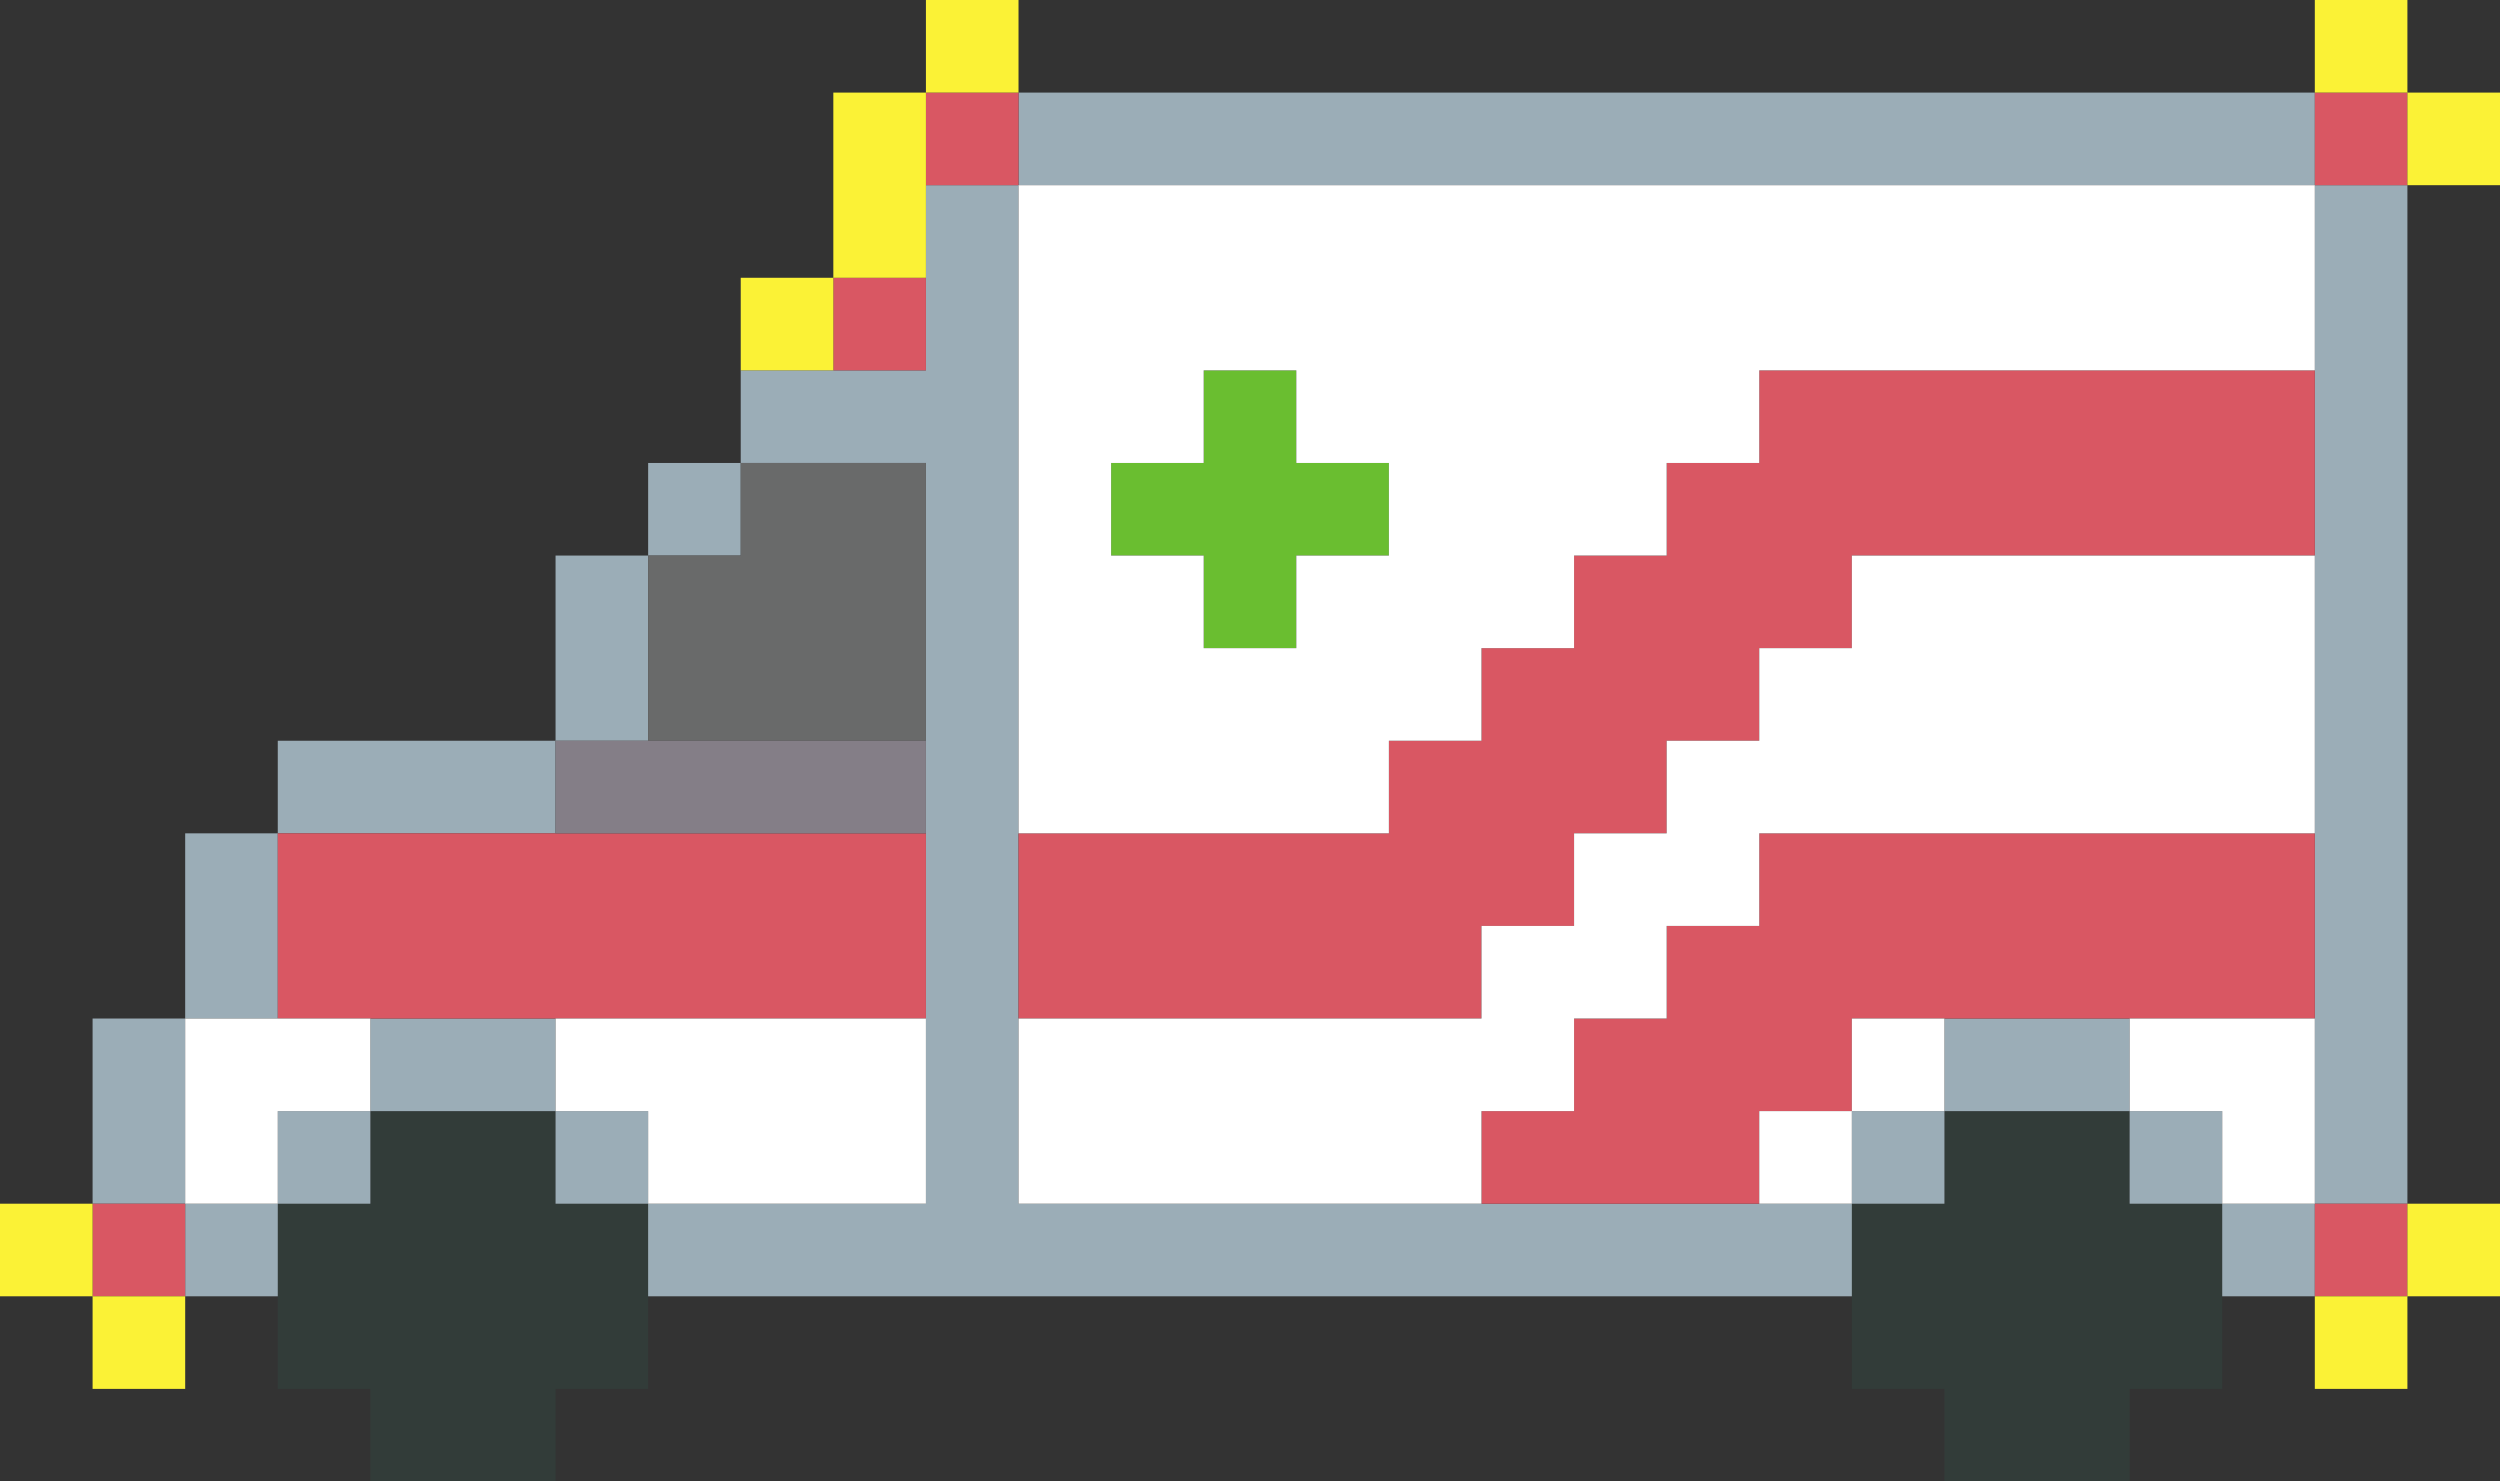 <?xml version="1.0" encoding="UTF-8" standalone="no"?>
<!-- Created with Inkscape (http://www.inkscape.org/) -->

<svg
   xmlns:dc="http://purl.org/dc/elements/1.1/"
   xmlns:cc="http://creativecommons.org/ns#"
   xmlns:rdf="http://www.w3.org/1999/02/22-rdf-syntax-ns#"
   xmlns:svg="http://www.w3.org/2000/svg"
   xmlns="http://www.w3.org/2000/svg"
   xmlns:sodipodi="http://sodipodi.sourceforge.net/DTD/sodipodi-0.dtd"
   xmlns:inkscape="http://www.inkscape.org/namespaces/inkscape"
   width="540"
   height="320"
   viewBox="0 0 540 320"
   id="svg4200"
   version="1.1"
   inkscape:version="0.91 r13725"
   sodipodi:docname="PixelartAmbulance.svg">
  <rect x="0" y="0" width="540" height="320" fill="#333333" stroke="none"/>
  <defs
     id="defs4202" />
  <sodipodi:namedview
     id="base"
     pagecolor="#ffffff"
     bordercolor="#666666"
     borderopacity="1.0"
     inkscape:pageopacity="0.0"
     inkscape:pageshadow="2"
     inkscape:zoom="1.9240741"
     inkscape:cx="277.79596"
     inkscape:cy="160"
     inkscape:document-units="px"
     inkscape:current-layer="layer1"
     showgrid="true"
     units="px"
     inkscape:snap-smooth-nodes="true"
     inkscape:object-nodes="true"
     inkscape:window-width="1600"
     inkscape:window-height="837"
     inkscape:window-x="-8"
     inkscape:window-y="-8"
     inkscape:window-maximized="1"
     fit-margin-top="0"
     fit-margin-left="0"
     fit-margin-right="0"
     fit-margin-bottom="0">
    <inkscape:grid
       type="xygrid"
       id="grid6083"
       spacingx="20"
       spacingy="20" />
  </sodipodi:namedview>
  <g
     inkscape:label="Layer 1"
     inkscape:groupmode="layer"
     id="layer1"
     transform="translate(-140,547.639)">
    <g
       id="g6288">
      <path
         id="rect7591"
         d="m 220,-307.639 0,20 -20,0 0,20 0,20 20,0 0,20 20,0 20,0 0,-20 20,0 0,-20 0,-20 -20,0 0,-20 -20,0 -20,0 z m 340,0 0,20 -20,0 0,20 0,20 20,0 0,20 20,0 20,0 0,-20 20,0 0,-20 0,-20 -20,0 0,-20 -20,0 -20,0 z"
         style="opacity:1;fill:#323c39;fill-opacity:1;stroke:none;stroke-width:1;stroke-miterlimit:4;stroke-dasharray:none;stroke-dashoffset:0;stroke-opacity:1"
         inkscape:connector-curvature="0" />
      <path
         id="rect7599"
         d="m 360,-527.639 0,20 20,0 20,0 20,0 20,0 20,0 20,0 20,0 20,0 20,0 20,0 20,0 20,0 20,0 20,0 0,-20 -20,0 -20,0 -20,0 -20,0 -20,0 -20,0 -20,0 -20,0 -20,0 -20,0 -20,0 -20,0 -20,0 -20,0 z m 280,20 0,20 0,20 0,20 0,20 0,20 0,20 0,20 0,20 0,20 0,20 0,20 20,0 0,-20 0,-20 0,-20 0,-20 0,-20 0,-20 0,-20 0,-20 0,-20 0,-20 0,-20 -20,0 z m 0,220 -20,0 0,20 20,0 0,-20 z m -20,0 0,-20 -20,0 0,20 20,0 z m -20,-20 0,-20 -20,0 -20,0 0,20 20,0 20,0 z m -40,0 -20,0 0,20 20,0 0,-20 z m -20,20 -20,0 -20,0 -20,0 -20,0 -20,0 -20,0 -20,0 -20,0 -20,0 0,-20 0,-20 0,-20 0,-20 0,-20 0,-20 0,-20 0,-20 0,-20 0,-20 0,-20 -20,0 0,20 0,20 -20,0 -20,0 0,20 20,0 20,0 0,20 0,20 0,20 0,20 0,20 0,20 0,20 0,20 -20,0 -20,0 -20,0 0,20 20,0 20,0 20,0 20,0 20,0 20,0 20,0 20,0 20,0 20,0 20,0 20,0 20,0 0,-20 z m -260,0 0,-20 -20,0 0,20 20,0 z m -20,-20 0,-20 -20,0 -20,0 0,20 20,0 20,0 z m -40,0 -20,0 0,20 20,0 0,-20 z m -20,20 -20,0 0,20 20,0 0,-20 z m -20,0 0,-20 0,-20 -20,0 0,20 0,20 20,0 z m 0,-40 20,0 0,-20 0,-20 -20,0 0,20 0,20 z m 20,-40 20,0 20,0 20,0 0,-20 -20,0 -20,0 -20,0 0,20 z m 60,-20 20,0 0,-20 0,-20 -20,0 0,20 0,20 z m 20,-40 20,0 0,-20 -20,0 0,20 z"
         style="opacity:1;fill:#9badb7;fill-opacity:1;stroke:none;stroke-width:1;stroke-miterlimit:4;stroke-dasharray:none;stroke-dashoffset:0;stroke-opacity:1"
         inkscape:connector-curvature="0" />
      <path
         id="rect7653"
         d="m 340,-527.639 0,20 20,0 0,-20 -20,0 z m 300,0 0,20 20,0 0,-20 -20,0 z m -320,40 0,20 20,0 0,-20 -20,0 z m 200,20 0,20 -20,0 0,20 -20,0 0,20 -20,0 0,20 -20,0 0,20 -20,0 -20,0 -20,0 -20,0 0,20 0,20 20,0 20,0 20,0 20,0 20,0 0,-20 20,0 0,-20 20,0 0,-20 20,0 0,-20 20,0 0,-20 20,0 20,0 20,0 20,0 20,0 0,-20 0,-20 -20,0 -20,0 -20,0 -20,0 -20,0 -20,0 z m -320,100 0,20 0,20 20,0 20,0 20,0 20,0 20,0 20,0 20,0 0,-20 0,-20 -20,0 -20,0 -20,0 -20,0 -20,0 -20,0 -20,0 z m 320,0 0,20 -20,0 0,20 -20,0 0,20 -20,0 0,20 20,0 20,0 20,0 0,-20 20,0 0,-20 20,0 20,0 20,0 20,0 20,0 0,-20 0,-20 -20,0 -20,0 -20,0 -20,0 -20,0 -20,0 z m -360,80 0,20 20,0 0,-20 -20,0 z m 480,0 0,20 20,0 0,-20 -20,0 z"
         style="opacity:1;fill:#d95763;fill-opacity:1;stroke:none;stroke-width:1;stroke-miterlimit:4;stroke-dasharray:none;stroke-dashoffset:0;stroke-opacity:1"
         inkscape:connector-curvature="0" />
      <path
         id="rect7683"
         d="m 340,-547.639 0,20 20,0 0,-20 -20,0 z m 0,20 -20,0 0,20 0,20 20,0 0,-20 0,-20 z m -20,40 -20,0 0,20 20,0 0,-20 z m 320,-60 0,20 20,0 0,-20 -20,0 z m 20,20 0,20 20,0 0,-20 -20,0 z m -520,240 0,20 20,0 0,-20 -20,0 z m 20,20 0,20 20,0 0,-20 -20,0 z m 500,-20 0,20 20,0 0,-20 -20,0 z m 0,20 -20,0 0,20 20,0 0,-20 z"
         style="opacity:1;fill:#fbf236;fill-opacity:1;stroke:none;stroke-width:1;stroke-miterlimit:4;stroke-dasharray:none;stroke-dashoffset:0;stroke-opacity:1"
         inkscape:connector-curvature="0" />
      <path
         id="rect7693"
         d="m 300,-447.639 0,20 -20,0 0,20 0,20 20,0 20,0 20,0 0,-20 0,-20 0,-20 -20,0 -20,0 z"
         style="opacity:1;fill:#696a6a;fill-opacity:1;stroke:none;stroke-width:1;stroke-miterlimit:4;stroke-dasharray:none;stroke-dashoffset:0;stroke-opacity:1"
         inkscape:connector-curvature="0" />
      <path
         id="rect7711"
         d="m 260,-387.639 0,20 20,0 20,0 20,0 20,0 0,-20 -20,0 -20,0 -20,0 -20,0 z"
         style="opacity:1;fill:#847e87;fill-opacity:1;stroke:none;stroke-width:1;stroke-miterlimit:4;stroke-dasharray:none;stroke-dashoffset:0;stroke-opacity:1"
         inkscape:connector-curvature="0" />
      <path
         id="rect7769"
         d="m 400,-467.639 0,20 -20,0 0,20 20,0 0,20 20,0 0,-20 20,0 0,-20 -20,0 0,-20 -20,0 z"
         style="opacity:1;fill:#6abe30;fill-opacity:1;stroke:none;stroke-width:1;stroke-miterlimit:4;stroke-dasharray:none;stroke-dashoffset:0;stroke-opacity:1"
         inkscape:connector-curvature="0" />
      <path
         id="rect6085"
         transform="translate(140,-547.639)"
         d="M 220 40 L 220 60 L 220 80 L 220 100 L 220 120 L 220 140 L 220 160 L 220 180 L 240 180 L 260 180 L 280 180 L 300 180 L 300 160 L 320 160 L 320 140 L 340 140 L 340 120 L 360 120 L 360 100 L 380 100 L 380 80 L 400 80 L 420 80 L 440 80 L 460 80 L 480 80 L 500 80 L 500 60 L 500 40 L 480 40 L 460 40 L 440 40 L 420 40 L 400 40 L 380 40 L 360 40 L 340 40 L 320 40 L 300 40 L 280 40 L 260 40 L 240 40 L 220 40 z M 260 80 L 280 80 L 280 100 L 300 100 L 300 120 L 280 120 L 280 140 L 260 140 L 260 120 L 240 120 L 240 100 L 260 100 L 260 80 z M 400 120 L 400 140 L 380 140 L 380 160 L 360 160 L 360 180 L 340 180 L 340 200 L 320 200 L 320 220 L 300 220 L 280 220 L 260 220 L 240 220 L 220 220 L 220 240 L 220 260 L 240 260 L 260 260 L 280 260 L 300 260 L 320 260 L 320 240 L 340 240 L 340 220 L 360 220 L 360 200 L 380 200 L 380 180 L 400 180 L 420 180 L 440 180 L 460 180 L 480 180 L 500 180 L 500 160 L 500 140 L 500 120 L 480 120 L 460 120 L 440 120 L 420 120 L 400 120 z M 40 220 L 40 240 L 40 260 L 60 260 L 60 240 L 80 240 L 80 220 L 60 220 L 40 220 z M 120 220 L 120 240 L 140 240 L 140 260 L 160 260 L 180 260 L 200 260 L 200 240 L 200 220 L 180 220 L 160 220 L 140 220 L 120 220 z M 400 220 L 400 240 L 420 240 L 420 220 L 400 220 z M 400 240 L 380 240 L 380 260 L 400 260 L 400 240 z M 460 220 L 460 240 L 480 240 L 480 260 L 500 260 L 500 240 L 500 220 L 480 220 L 460 220 z "
         style="opacity:1;fill:#ffffff;fill-opacity:1;stroke:none;stroke-width:1;stroke-miterlimit:4;stroke-dasharray:none;stroke-dashoffset:0;stroke-opacity:1" />
    </g>
  </g>
</svg>

